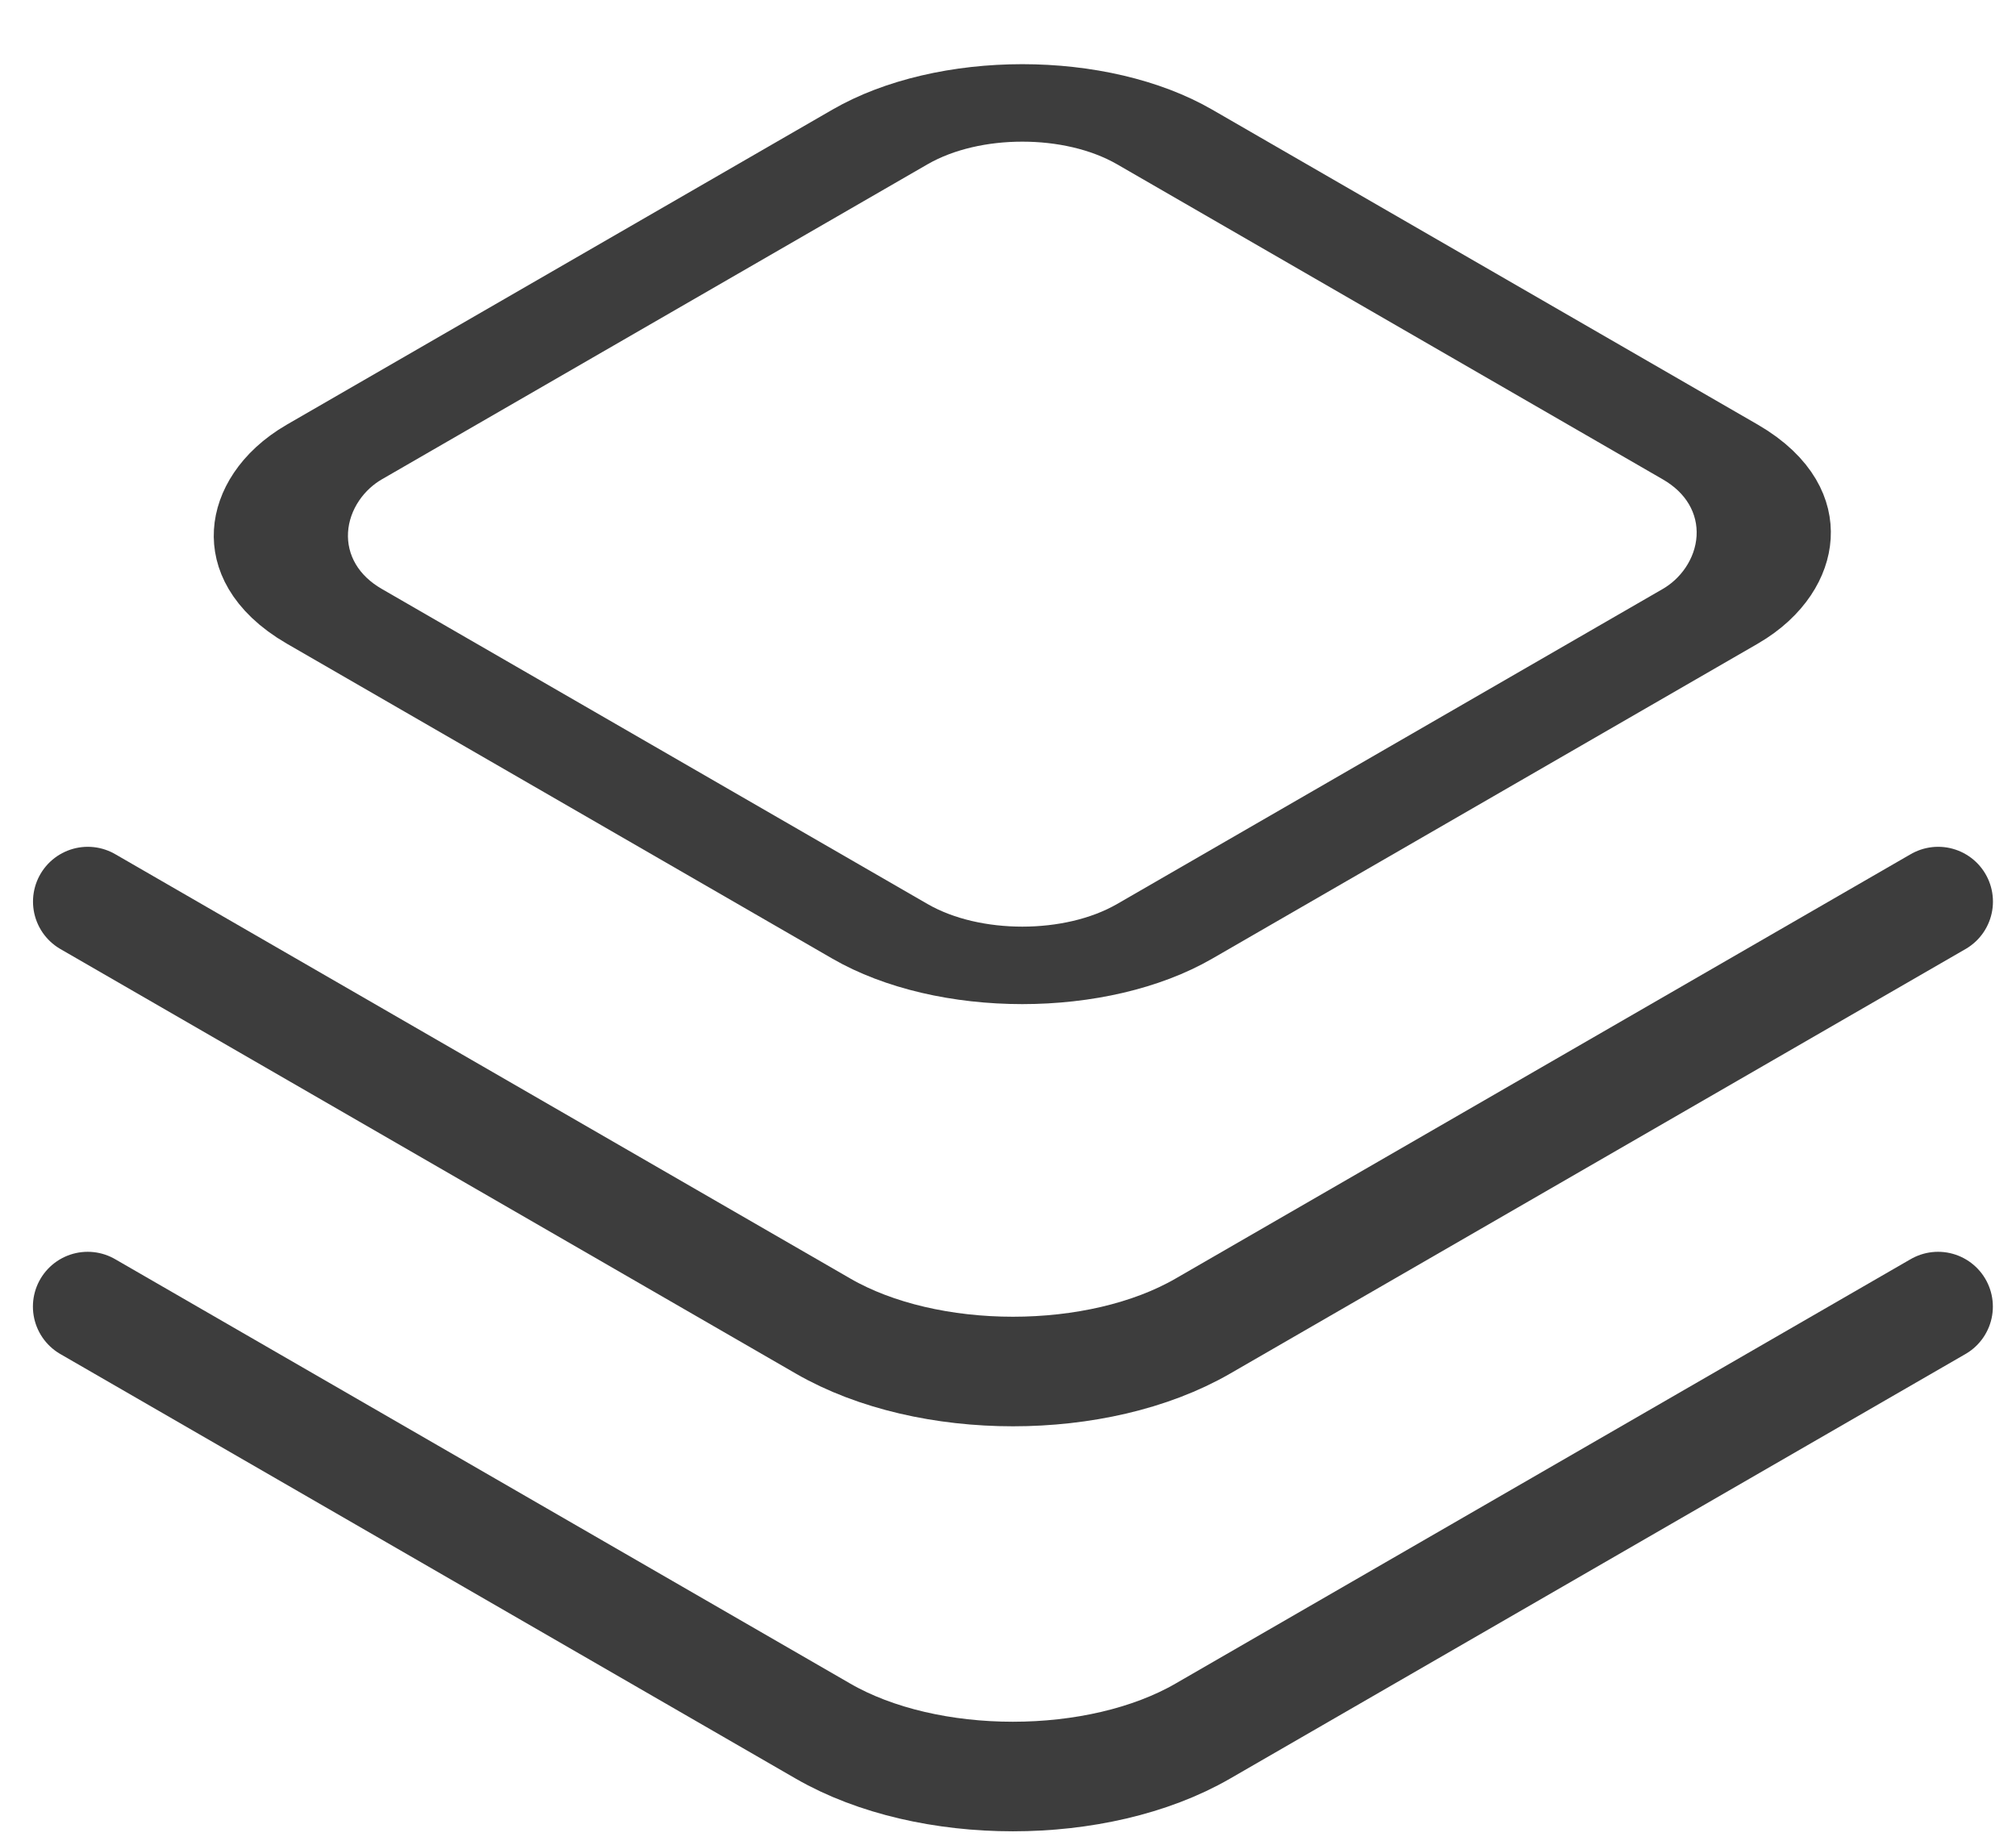 <svg width="46" height="42" viewBox="0 0 46 42" fill="none" xmlns="http://www.w3.org/2000/svg">
<rect y="1.25" width="21.876" height="21.876" rx="3.75" transform="matrix(0.866 0.5 -0.866 0.5 24.409 0.625)" stroke="#3D3D3D" stroke-width="2.5"/>
<path d="M44.224 20.572L27.444 30.259C25.052 31.64 21.175 31.64 18.783 30.259L2.003 20.572" stroke="#3D3D3D" stroke-width="2.5" stroke-linecap="round"/>
<path d="M44.222 29.813L27.442 39.501C25.05 40.881 21.173 40.881 18.781 39.501L2.001 29.813" stroke="#3D3D3D" stroke-width="2.5" stroke-linecap="round"/>
</svg>
